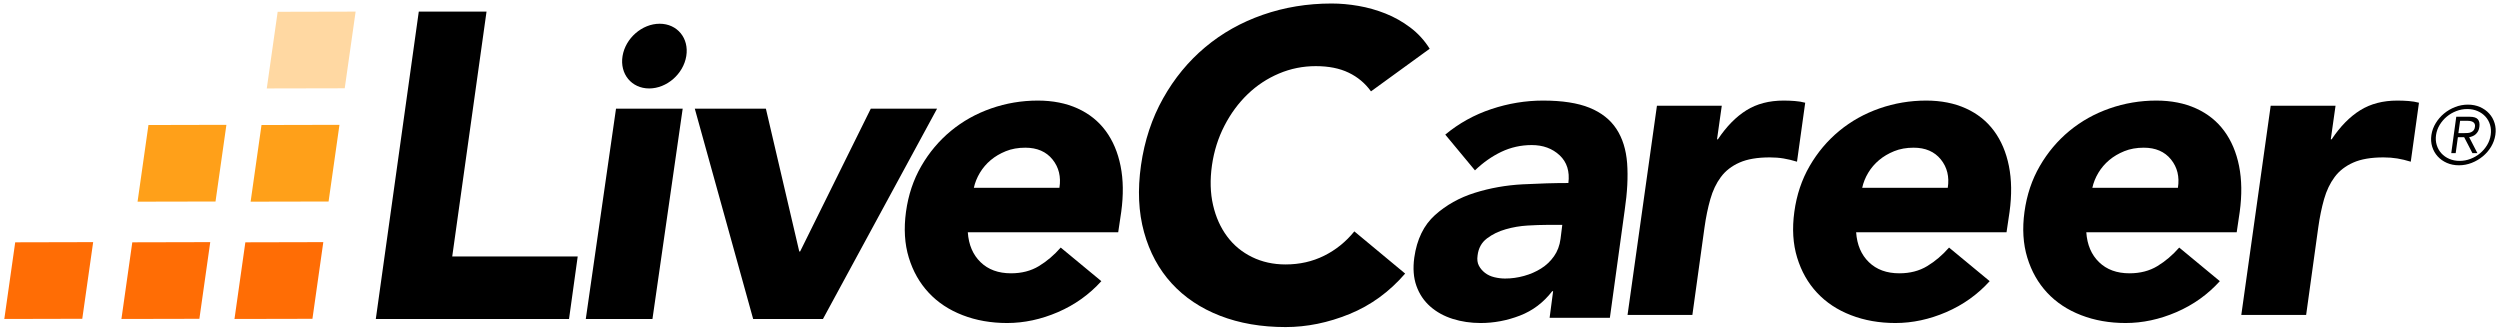 <?xml version="1.0" encoding="UTF-8"?>
<svg width="121px" height="16px" viewBox="0 0 121 16" version="1.1" xmlns="http://www.w3.org/2000/svg" xmlns:xlink="http://www.w3.org/1999/xlink">
    <title>9EAD638B-D19D-4508-98B9-8F7663AA1ACA</title>
    <defs>
        <filter color-interpolation-filters="auto" id="filter-1">
            <feColorMatrix in="SourceGraphic" type="matrix" values="0 0 0 0 1 0 0 0 0 1 0 0 0 0 1 0 0 0 1 0"></feColorMatrix>
        </filter>
    </defs>
    <g id="Page-2" stroke="none" stroke-width="1" fill="none" fill-rule="evenodd">
        <g id="SEM-LC-UK-Mobile" transform="translate(-30, -2842)">
            <g id="Footer" transform="translate(0, 2792)">
                <g id="Group-15" transform="translate(30, 50)">
                    <g id="Default" transform="translate(0.209, 0.17)">
                        <g id="Terciary" transform="translate(12.703, 0.392)" fill="#FFD8A2">
                            <polygon id="Fill-5" points="0 3.719 0.527 0.009 4.3 0 3.773 3.711"></polygon>
                        </g>
                        <g id="Secondary" transform="translate(6.449, 5.872)" fill="#FFA019">
                            <polygon id="Fill-4" points="5.472 3.719 5.999 0.009 9.772 0 9.245 3.711"></polygon>
                            <polygon id="Fill-6" points="0 3.719 0.527 0.009 4.3 0 3.773 3.711"></polygon>
                        </g>
                        <g id="Primary" transform="translate(0, 11.549)" fill="#FF6D05">
                            <polygon id="Fill-1" points="5.668 3.719 6.194 0.009 9.967 0 9.441 3.711"></polygon>
                            <polygon points="11.14 3.719 11.666 0.009 15.439 0 14.913 3.711"></polygon>
                            <polygon id="Fill-2" points="0.527 0.009 0 3.719 3.773 3.71 4.3 0"></polygon>
                        </g>
                        <g filter="url(#filter-1)" id="LiveCareer">
                            <g transform="translate(17.98, 0)">
                                <polygon id="Fill-7" fill="#000000" points="5.359 0.392 2.08 0.392 0 15.269 9.352 15.269 9.772 12.243 3.699 12.243"></polygon>
                                <polygon id="Fill-8" fill="#000000" points="10.163 15.269 13.39 15.269 14.853 5.09 11.626 5.09"></polygon>
                                <polygon id="Fill-9" fill="#000000" points="23.957 5.09 20.537 12.001 20.495 12.001 18.88 5.09 15.439 5.09 18.264 15.269 21.642 15.269 27.165 5.09"></polygon>
                                <path d="M33.087,8.92 L28.945,8.92 C29.001,8.667 29.099,8.424 29.238,8.192 C29.378,7.96 29.552,7.756 29.761,7.58 C29.97,7.404 30.214,7.26 30.494,7.147 C30.772,7.034 31.086,6.978 31.435,6.978 C32.006,6.978 32.446,7.168 32.753,7.548 C33.059,7.928 33.171,8.385 33.087,8.92 M35.326,6.165 C34.977,5.694 34.524,5.331 33.966,5.078 C33.408,4.825 32.766,4.698 32.041,4.698 C31.26,4.698 30.507,4.825 29.782,5.078 C29.057,5.331 28.408,5.694 27.837,6.165 C27.265,6.637 26.787,7.203 26.404,7.864 C26.02,8.526 25.773,9.265 25.661,10.081 C25.55,10.898 25.595,11.637 25.797,12.298 C25.999,12.96 26.32,13.526 26.76,13.997 C27.199,14.469 27.746,14.831 28.402,15.084 C29.057,15.338 29.775,15.464 30.556,15.464 C31.379,15.464 32.198,15.288 33.014,14.937 C33.83,14.585 34.531,14.085 35.116,13.438 L33.15,11.812 C32.829,12.178 32.477,12.477 32.094,12.709 C31.71,12.942 31.26,13.058 30.745,13.058 C30.131,13.058 29.639,12.878 29.27,12.519 C28.9,12.16 28.694,11.679 28.653,11.073 L35.932,11.073 L36.079,10.081 C36.19,9.265 36.18,8.526 36.047,7.864 C35.915,7.203 35.674,6.637 35.326,6.165" id="Fill-10" fill="#000000"></path>
                                <path d="M45.898,12.208 C45.332,12.489 44.711,12.629 44.032,12.629 C43.439,12.629 42.898,12.51 42.41,12.271 C41.923,12.033 41.52,11.7 41.202,11.271 C40.884,10.844 40.657,10.338 40.523,9.756 C40.389,9.174 40.371,8.532 40.47,7.83 C40.569,7.143 40.77,6.504 41.074,5.915 C41.378,5.325 41.753,4.817 42.198,4.389 C42.643,3.961 43.149,3.628 43.714,3.389 C44.279,3.15 44.873,3.031 45.495,3.031 C46.117,3.031 46.647,3.136 47.085,3.347 C47.523,3.557 47.884,3.859 48.167,4.252 L51.008,2.189 C50.753,1.782 50.439,1.439 50.064,1.158 C49.69,0.877 49.29,0.652 48.866,0.484 C48.442,0.316 48.008,0.193 47.562,0.116 C47.117,0.039 46.683,0 46.258,0 C45.085,0 43.976,0.183 42.93,0.547 C41.883,0.912 40.954,1.435 40.142,2.115 C39.329,2.796 38.65,3.62 38.106,4.589 C37.562,5.557 37.205,6.638 37.035,7.83 C36.866,9.023 36.915,10.103 37.184,11.072 C37.452,12.04 37.897,12.864 38.52,13.545 C39.141,14.225 39.922,14.748 40.862,15.113 C41.802,15.478 42.859,15.66 44.032,15.66 C45.064,15.66 46.096,15.449 47.128,15.029 C48.159,14.608 49.057,13.955 49.82,13.071 L47.361,11.029 C46.951,11.535 46.463,11.928 45.898,12.208" id="Fill-12" fill="#000000"></path>
                                <path d="M57.341,11.39 C57.299,11.714 57.193,11.995 57.024,12.234 C56.855,12.474 56.647,12.671 56.4,12.825 C56.154,12.981 55.879,13.1 55.576,13.184 C55.273,13.269 54.967,13.311 54.657,13.311 C54.488,13.311 54.315,13.29 54.139,13.248 C53.963,13.205 53.812,13.135 53.685,13.037 C53.558,12.938 53.459,12.822 53.389,12.688 C53.318,12.555 53.297,12.389 53.326,12.192 C53.368,11.841 53.519,11.566 53.78,11.369 C54.041,11.172 54.343,11.024 54.689,10.926 C55.034,10.827 55.386,10.767 55.745,10.746 C56.105,10.725 56.404,10.715 56.643,10.715 L57.425,10.715 L57.341,11.39 Z M60.046,6.07 C59.75,5.62 59.317,5.279 58.746,5.046 C58.175,4.814 57.425,4.698 56.495,4.698 C55.65,4.698 54.815,4.835 53.991,5.11 C53.167,5.384 52.424,5.796 51.762,6.345 L53.199,8.076 C53.593,7.696 54.019,7.397 54.477,7.178 C54.935,6.961 55.425,6.851 55.946,6.851 C56.495,6.851 56.946,7.017 57.299,7.347 C57.651,7.678 57.791,8.125 57.721,8.688 C57.059,8.688 56.323,8.709 55.513,8.751 C54.703,8.793 53.928,8.931 53.188,9.163 C52.449,9.395 51.807,9.754 51.265,10.239 C50.723,10.725 50.388,11.411 50.262,12.298 C50.191,12.819 50.226,13.276 50.367,13.67 C50.508,14.064 50.73,14.395 51.033,14.662 C51.336,14.93 51.699,15.13 52.121,15.264 C52.544,15.397 52.995,15.464 53.474,15.464 C54.121,15.464 54.755,15.344 55.375,15.105 C55.995,14.866 56.517,14.472 56.939,13.923 L56.982,13.923 L56.812,15.211 L59.729,15.211 L60.447,9.997 C60.574,9.138 60.613,8.382 60.564,7.727 C60.514,7.073 60.342,6.521 60.046,6.07 L60.046,6.07 Z" id="Fill-14" fill="#000000"></path>
                                <path d="M69.183,4.802 C69.03,4.76 68.862,4.733 68.681,4.719 C68.5,4.705 68.318,4.698 68.137,4.698 C67.44,4.698 66.84,4.854 66.338,5.167 C65.836,5.479 65.375,5.948 64.957,6.573 L64.915,6.573 L65.145,4.948 L62.007,4.948 L60.584,15.073 L63.722,15.073 L64.308,10.844 C64.378,10.344 64.472,9.885 64.591,9.469 C64.709,9.052 64.88,8.695 65.103,8.396 C65.326,8.097 65.626,7.864 66.003,7.698 C66.38,7.531 66.868,7.448 67.468,7.448 C67.705,7.448 67.928,7.465 68.137,7.5 C68.346,7.535 68.562,7.587 68.786,7.656 L69.183,4.802 Z" id="Fill-16" fill="#000000"></path>
                                <path d="M76.083,8.92 L71.941,8.92 C71.996,8.667 72.094,8.424 72.233,8.192 C72.373,7.96 72.547,7.756 72.757,7.58 C72.966,7.404 73.21,7.26 73.489,7.147 C73.768,7.034 74.081,6.978 74.43,6.978 C75.002,6.978 75.441,7.168 75.748,7.548 C76.054,7.928 76.166,8.385 76.083,8.92 M78.321,6.165 C77.972,5.694 77.519,5.331 76.961,5.078 C76.403,4.825 75.762,4.698 75.037,4.698 C74.256,4.698 73.502,4.825 72.777,5.078 C72.052,5.331 71.404,5.694 70.832,6.165 C70.26,6.637 69.782,7.203 69.399,7.864 C69.015,8.526 68.768,9.265 68.657,10.081 C68.545,10.898 68.59,11.637 68.793,12.298 C68.995,12.96 69.315,13.526 69.755,13.997 C70.194,14.469 70.741,14.831 71.397,15.084 C72.052,15.338 72.77,15.464 73.551,15.464 C74.374,15.464 75.193,15.288 76.009,14.937 C76.825,14.585 77.526,14.085 78.112,13.438 L76.145,11.812 C75.824,12.178 75.472,12.477 75.089,12.709 C74.705,12.942 74.256,13.058 73.74,13.058 C73.126,13.058 72.634,12.878 72.265,12.519 C71.895,12.16 71.69,11.679 71.648,11.073 L78.927,11.073 L79.074,10.081 C79.185,9.265 79.175,8.526 79.042,7.864 C78.91,7.203 78.669,6.637 78.321,6.165" id="Fill-18" fill="#000000"></path>
                                <path d="M87.222,8.92 L83.08,8.92 C83.136,8.667 83.234,8.424 83.373,8.192 C83.513,7.96 83.687,7.756 83.896,7.58 C84.105,7.404 84.349,7.26 84.628,7.147 C84.907,7.034 85.221,6.978 85.57,6.978 C86.141,6.978 86.581,7.168 86.888,7.548 C87.194,7.928 87.306,8.385 87.222,8.92 L87.222,8.92 Z M90.214,10.081 C90.325,9.265 90.314,8.526 90.182,7.864 C90.049,7.203 89.809,6.637 89.461,6.165 C89.112,5.694 88.659,5.331 88.101,5.078 C87.543,4.825 86.901,4.698 86.176,4.698 C85.395,4.698 84.642,4.825 83.917,5.078 C83.192,5.331 82.543,5.694 81.972,6.165 C81.4,6.637 80.922,7.203 80.539,7.864 C80.155,8.526 79.908,9.265 79.796,10.081 C79.684,10.898 79.73,11.637 79.932,12.298 C80.134,12.96 80.455,13.526 80.894,13.997 C81.334,14.469 81.881,14.831 82.537,15.084 C83.192,15.338 83.91,15.464 84.691,15.464 C85.514,15.464 86.333,15.288 87.149,14.937 C87.965,14.585 88.666,14.085 89.251,13.438 L87.285,11.812 C86.964,12.178 86.612,12.477 86.229,12.709 C85.845,12.942 85.395,13.058 84.879,13.058 C84.266,13.058 83.774,12.878 83.405,12.519 C83.035,12.16 82.829,11.679 82.788,11.073 L90.067,11.073 L90.214,10.081 Z" id="Fill-20" fill="#000000"></path>
                                <path d="M97.843,4.698 C97.145,4.698 96.546,4.854 96.044,5.167 C95.541,5.479 95.081,5.948 94.663,6.573 L94.621,6.573 L94.851,4.948 L91.712,4.948 L90.29,15.073 L93.428,15.073 L94.014,10.844 C94.084,10.344 94.178,9.885 94.296,9.469 C94.415,9.052 94.586,8.695 94.809,8.396 C95.032,8.097 95.332,7.865 95.709,7.698 C96.085,7.531 96.573,7.448 97.173,7.448 C97.41,7.448 97.634,7.466 97.843,7.5 C98.052,7.535 98.268,7.587 98.492,7.656 L98.889,4.802 C98.735,4.761 98.568,4.733 98.387,4.719 C98.205,4.705 98.024,4.698 97.843,4.698" id="Fill-22" fill="#000000"></path>
                                <path d="M102.361,6.362 C102.336,6.536 102.278,6.699 102.187,6.851 C102.095,7.004 101.981,7.137 101.845,7.25 C101.71,7.363 101.556,7.453 101.386,7.518 C101.216,7.584 101.039,7.617 100.856,7.617 C100.673,7.617 100.505,7.584 100.354,7.518 C100.203,7.453 100.077,7.363 99.974,7.25 C99.871,7.137 99.796,7.004 99.749,6.851 C99.702,6.699 99.691,6.536 99.716,6.362 C99.741,6.188 99.8,6.025 99.893,5.872 C99.986,5.72 100.1,5.587 100.236,5.474 C100.372,5.361 100.525,5.271 100.696,5.206 C100.866,5.14 101.043,5.107 101.226,5.107 C101.409,5.107 101.576,5.14 101.727,5.206 C101.878,5.271 102.005,5.361 102.107,5.474 C102.21,5.587 102.284,5.72 102.33,5.872 C102.376,6.025 102.386,6.188 102.361,6.362 M102.55,5.792 C102.496,5.614 102.409,5.459 102.288,5.326 C102.168,5.193 102.019,5.088 101.843,5.01 C101.667,4.933 101.472,4.894 101.259,4.894 C101.046,4.894 100.839,4.933 100.64,5.01 C100.44,5.088 100.26,5.193 100.101,5.326 C99.941,5.459 99.808,5.614 99.7,5.792 C99.591,5.969 99.522,6.159 99.491,6.362 C99.461,6.564 99.474,6.755 99.529,6.932 C99.585,7.11 99.673,7.265 99.793,7.398 C99.914,7.531 100.062,7.636 100.238,7.714 C100.414,7.791 100.609,7.83 100.822,7.83 C101.036,7.83 101.242,7.791 101.44,7.714 C101.638,7.636 101.818,7.531 101.978,7.398 C102.139,7.265 102.273,7.11 102.38,6.932 C102.486,6.755 102.555,6.564 102.586,6.362 C102.616,6.159 102.605,5.969 102.55,5.792" id="Fill-24" fill="#000000"></path>
                                <path d="M101.599,5.97 C101.589,6.044 101.567,6.1 101.532,6.14 C101.498,6.18 101.457,6.21 101.408,6.23 C101.359,6.251 101.305,6.263 101.246,6.267 C101.186,6.271 101.128,6.273 101.07,6.273 L100.797,6.273 L100.88,5.678 L101.26,5.678 C101.304,5.678 101.349,5.683 101.394,5.693 C101.439,5.702 101.478,5.718 101.511,5.74 C101.543,5.762 101.569,5.791 101.586,5.828 C101.603,5.865 101.608,5.912 101.599,5.97 M101.346,5.481 L100.694,5.481 L100.452,7.243 L100.666,7.243 L100.773,6.471 L101.077,6.471 L101.477,7.243 L101.718,7.243 L101.319,6.471 C101.377,6.46 101.433,6.443 101.489,6.419 C101.544,6.396 101.594,6.365 101.637,6.325 C101.681,6.285 101.718,6.237 101.75,6.179 C101.782,6.122 101.803,6.052 101.813,5.97 C101.834,5.811 101.81,5.69 101.74,5.606 C101.67,5.523 101.539,5.481 101.346,5.481" id="Fill-26" fill="#000000"></path>
                                <path d="M13.739,0.979 C12.887,0.979 12.083,1.68 11.942,2.545 C11.802,3.41 12.379,4.111 13.231,4.111 C14.083,4.111 14.887,3.41 15.027,2.545 C15.168,1.68 14.591,0.979 13.739,0.979" id="Fill-28" fill="#000000"></path>
                            </g>
                        </g>
                    </g>
                </g>
            </g>
        </g>
    </g>
</svg>